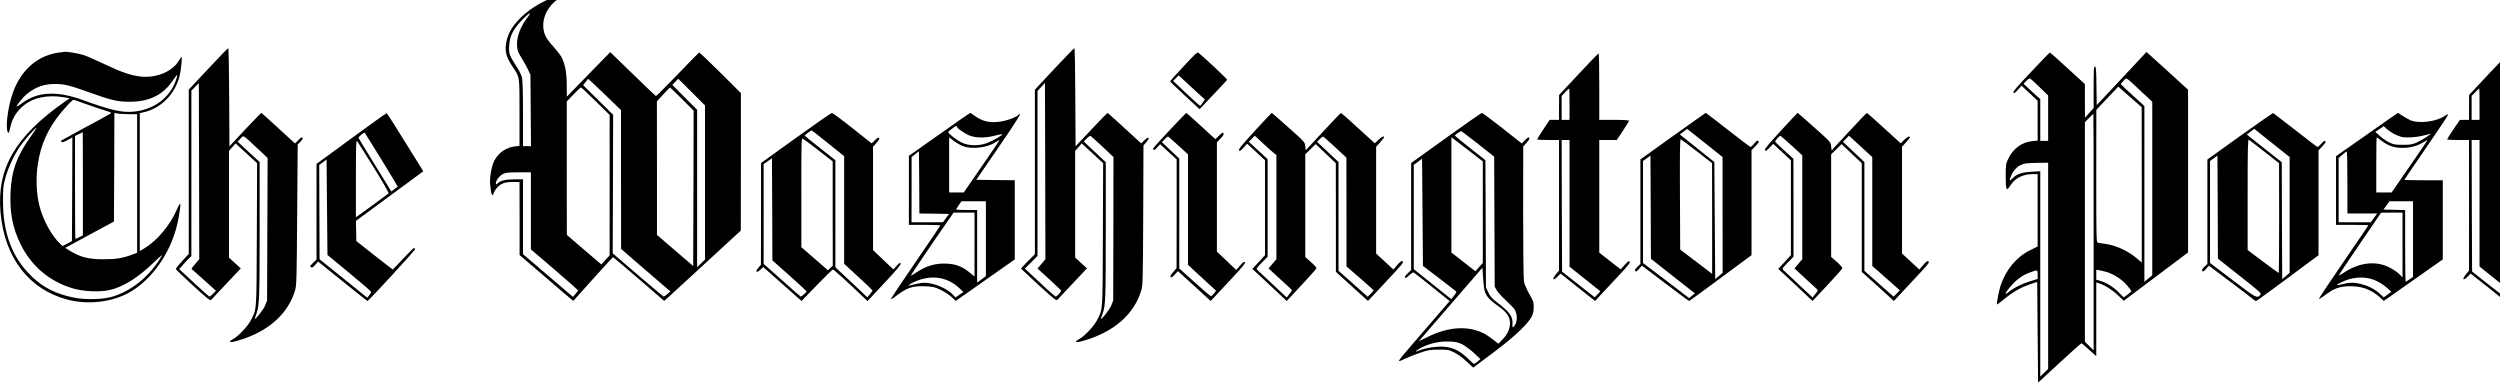 <?xml version="1.0" encoding="UTF-8" standalone="no"?>
<!-- Created with Inkscape (http://www.inkscape.org/) -->

<svg
   xmlns:dc="http://purl.org/dc/elements/1.1/"
   xmlns:cc="http://creativecommons.org/ns#"
   xmlns:rdf="http://www.w3.org/1999/02/22-rdf-syntax-ns#"
   xmlns:svg="http://www.w3.org/2000/svg"
   xmlns="http://www.w3.org/2000/svg"
   xmlns:sodipodi="http://sodipodi.sourceforge.net/DTD/sodipodi-0.dtd"
   xmlns:inkscape="http://www.inkscape.org/namespaces/inkscape"
   width="599.998"
   height="91.83"
   id="svg2"
   version="1.1"
   inkscape:version="0.48.4 r9939"
   sodipodi:docname="New document 1">
  <defs
     id="defs4" />
  <sodipodi:namedview
     id="base"
     pagecolor="#ffffff"
     bordercolor="#666666"
     borderopacity="1.0"
     inkscape:pageopacity="0.0"
     inkscape:pageshadow="2"
     inkscape:zoom="2.8"
     inkscape:cx="582.07983"
     inkscape:cy="72.364216"
     inkscape:document-units="px"
     inkscape:current-layer="layer1"
     showgrid="false"
     fit-margin-top="0"
     fit-margin-left="0"
     fit-margin-right="0"
     fit-margin-bottom="0"
     inkscape:window-width="1366"
     inkscape:window-height="706"
     inkscape:window-x="-8"
     inkscape:window-y="-8"
     inkscape:window-maximized="1" />
  <g
     inkscape:label="Layer 1"
     inkscape:groupmode="layer"
     id="layer1"
     transform="translate(-25.131,-941.089)">
    <g
       id="g3035"
       transform="matrix(0.021,0,0,-0.021,24.864,1032.857)"
       style="fill:#000000;stroke:none">
      <path
         id="path3037"
         d="m 6345,4406 c -175,-72 -302,-154 -401,-258 -78,-83 -116,-147 -139,-233 -29,-113 -13,-189 61,-300 88,-131 84,-101 84,-531 l 0,-381 -52,-6 c -102,-12 -191,-74 -237,-166 -31,-60 -54,-194 -47,-268 12,-120 26,-152 41,-100 13,40 57,89 99,108 28,13 65,19 119,19 l 77,0 1,-417 0,-418 280,-240 c 153,-132 291,-250 307,-262 l 27,-22 224,250 c 123,137 226,249 230,249 3,0 136,-112 295,-249 l 289,-250 53,47 c 28,26 226,207 438,402 l 385,355 1,785 0,786 -234,233 c -129,128 -238,232 -244,230 -5,-2 -116,-116 -247,-252 -131,-136 -241,-246 -246,-245 -5,2 -124,115 -265,253 l -257,249 -248,-254 -248,-255 -1,131 c 0,147 -22,256 -65,330 -14,23 -54,74 -89,113 -81,87 -107,138 -114,216 -9,122 52,242 165,325 96,70 83,78 -42,26 z m -302,-233 c -82,-104 -128,-227 -121,-328 3,-52 11,-73 51,-137 26,-42 60,-102 75,-135 l 27,-58 3,-407 3,-408 -45,0 -46,0 0,365 c 0,223 -4,384 -11,414 -6,30 -31,82 -60,126 -86,133 -92,148 -87,241 6,113 44,189 149,297 79,82 117,100 62,30 z m 920,-919 147,-143 0,-793 1,-793 260,-225 c 143,-124 270,-233 282,-243 l 22,-17 -35,-30 c -19,-16 -38,-30 -42,-30 -3,0 -136,111 -295,247 l -288,248 3,792 2,791 -172,170 -171,169 28,36 29,36 40,-36 c 23,-20 107,-101 189,-179 z m 1107,-969 0,-881 -45,-44 -45,-44 0,899 0,900 -142,142 -142,143 34,35 34,35 153,-152 153,-153 0,-880 z m -1249,928 159,-157 0,-802 0,-803 -48,-51 -47,-52 -197,168 -197,169 -1,763 0,762 76,80 c 42,44 81,80 87,80 5,0 81,-71 168,-157 z m 987,24 132,-132 -2,-888 -3,-887 -207,177 -207,178 0,763 -1,764 73,79 c 39,43 74,79 77,79 3,0 65,-60 138,-133 z m -1728,-1277 0,-440 270,-231 c 149,-128 270,-235 270,-238 -1,-3 -14,-21 -30,-40 l -29,-34 -63,54 c -35,30 -164,140 -286,244 l -222,190 0,428 0,427 -100,0 c -103,0 -154,-13 -192,-47 -17,-15 -18,-15 -18,4 0,30 41,84 80,104 29,16 58,19 177,19 l 143,0 0,-440 z"
         inkscape:connector-curvature="0" />
      <path
         id="path3039"
         d="m 2392,3583 -222,-237 0,-939 0,-939 -75,-81 c -42,-45 -74,-86 -73,-92 2,-6 90,-91 197,-189 156,-142 196,-175 206,-164 6,7 85,91 176,187 l 164,174 -68,61 -67,61 0,611 0,611 38,42 37,42 123,-113 123,-113 -3,-815 c -4,-904 0,-849 -71,-985 -36,-67 -143,-180 -200,-210 -20,-11 -37,-23 -37,-27 0,-16 44,-7 148,27 313,105 522,301 598,560 16,54 18,136 23,862 l 6,802 33,33 c 23,24 29,37 21,45 -7,7 -21,0 -47,-28 l -37,-39 -190,174 c -104,97 -193,175 -196,176 -3,0 -86,-86 -185,-191 l -179,-191 -3,561 c -1,309 -6,561 -11,561 -4,0 -108,-107 -229,-237 z M 2244,1354 c -26,-30 -45,-56 -43,-57 2,-2 66,-59 142,-126 l 138,-124 -32,-33 c -18,-19 -37,-34 -42,-34 -4,0 -84,71 -177,157 l -169,157 48,55 c 27,31 58,65 70,75 l 21,19 0,946 0,945 43,44 42,43 3,-1006 2,-1007 -46,-54 z m 704,1326 123,-115 -3,-815 -3,-815 -23,-58 c -22,-53 -134,-190 -116,-142 3,11 13,37 20,58 30,81 34,188 34,948 l 0,776 -52,49 c -29,26 -86,79 -127,117 l -73,69 33,34 c 38,40 20,50 187,-106 z"
         inkscape:connector-curvature="0" />
      <path
         id="path3041"
         d="m 12062,3583 -222,-238 0,-940 0,-940 -80,-80 c -44,-44 -79,-82 -78,-86 2,-3 93,-88 202,-188 189,-172 201,-181 216,-164 9,10 88,94 176,187 l 159,169 -68,62 -67,61 0,610 0,609 38,43 37,43 123,-113 122,-113 -3,-815 c -3,-904 1,-849 -70,-985 -36,-67 -143,-180 -200,-210 -63,-33 -46,-46 32,-24 359,99 595,303 678,584 16,55 18,133 21,856 l 3,797 35,40 c 45,53 26,67 -24,19 l -37,-36 -190,174 c -104,96 -192,174 -195,175 -3,0 -86,-86 -185,-191 l -180,-191 -3,561 c -1,308 -6,561 -10,561 -5,0 -108,-107 -230,-237 z m -147,-2229 -45,-53 135,-123 c 74,-68 135,-126 135,-130 0,-11 -51,-68 -62,-68 -8,0 -157,135 -328,297 l -25,23 73,73 72,72 0,943 0,942 43,47 42,46 3,-1008 2,-1008 -45,-53 z m 697,1340 126,-119 -1,-820 -2,-820 -23,-58 c -22,-53 -134,-190 -116,-142 3,11 13,36 20,57 31,84 34,174 34,944 l 0,781 -52,48 c -29,27 -86,80 -126,118 l -73,70 33,34 c 18,18 37,32 43,30 5,-2 67,-57 137,-123 z"
         inkscape:connector-curvature="0" />
      <path
         id="path3043"
         d="M 690,3770 C 444,3737 256,3575 161,3314 112,3179 79,2968 94,2886 c 10,-53 22,-44 36,26 34,173 168,305 349,344 81,17 169,18 261,3 l 69,-12 -57,-40 C 185,2810 -27,2443 19,1938 66,1422 346,1060 786,945 c 233,-60 504,-29 702,81 279,156 502,492 566,855 33,187 27,204 -27,79 -72,-164 -218,-338 -356,-423 l -61,-37 0,788 0,789 50,11 c 193,45 351,205 405,411 16,63 32,221 22,221 -3,0 -17,-20 -31,-44 -71,-121 -248,-197 -424,-182 -113,10 -231,50 -422,141 -96,46 -203,93 -238,105 -55,18 -187,41 -217,38 -5,0 -35,-4 -65,-8 z m 1331,-323 c -68,-195 -251,-330 -479,-353 -136,-13 -256,14 -590,135 -288,104 -509,93 -683,-35 -33,-25 -63,-43 -65,-41 -9,9 79,115 124,149 103,79 187,107 317,108 103,0 163,-15 386,-95 251,-91 328,-109 464,-108 226,0 386,80 497,249 24,36 44,61 46,55 2,-5 -6,-34 -17,-64 z M 988,3183 c 70,-25 167,-58 216,-73 87,-27 89,-28 65,-42 -13,-9 -143,-80 -289,-158 -146,-79 -267,-145 -269,-147 -3,-2 0,-8 6,-14 9,-9 26,-3 67,20 l 56,31 -2,-592 -3,-593 -53,-29 -54,-28 -30,28 c -97,93 -192,267 -234,429 -35,136 -43,318 -20,473 34,228 115,410 264,592 60,72 134,150 144,150 5,0 66,-21 136,-47 z m 494,-118 98,0 0,-792 0,-792 -57,-21 c -110,-41 -183,-53 -323,-53 -174,-1 -272,24 -394,100 l -48,30 279,151 278,150 3,621 2,620 33,-6 c 17,-4 76,-7 129,-8 z M 374,2824 C 204,2587 143,2419 133,2165 c -9,-232 25,-403 117,-590 123,-248 329,-422 595,-501 122,-36 308,-44 419,-19 155,34 324,140 505,314 52,50 96,89 98,88 1,-2 -22,-39 -51,-83 -134,-194 -319,-335 -521,-395 -110,-33 -310,-37 -445,-9 -198,41 -340,112 -473,239 -224,214 -331,494 -330,866 0,140 3,172 26,258 31,117 105,275 174,372 54,75 173,209 180,202 2,-3 -22,-40 -53,-83 z m 586,-554 0,-590 -40,-20 c -21,-11 -42,-20 -45,-20 -3,0 -5,265 -5,588 l 0,588 43,21 c 23,12 43,22 45,22 1,1 2,-264 2,-589 z"
         inkscape:connector-curvature="0" />
      <path
         id="path3045"
         d="m 13540,3612 c -85,-91 -155,-168 -155,-171 0,-4 76,-77 168,-163 l 169,-156 156,165 c 87,90 158,167 160,172 2,6 -265,257 -323,303 -20,16 -25,12 -175,-150 z m 203,-343 41,-36 -27,-37 -28,-37 -30,26 c -17,14 -86,78 -155,142 l -124,118 32,32 31,32 110,-102 c 60,-56 127,-118 150,-138 z"
         inkscape:connector-curvature="0" />
      <path
         id="path3047"
         d="m 24260,3472 -285,-304 -3,221 c -2,187 -5,221 -17,221 -13,0 -15,-34 -15,-237 l 0,-238 -50,-55 -49,-55 -1,192 0,192 -197,180 c -108,100 -200,181 -203,181 -4,0 -101,-101 -217,-224 -161,-170 -209,-226 -200,-235 9,-9 21,-1 52,34 l 40,46 93,-86 92,-87 0,-227 0,-228 -61,-6 c -118,-10 -222,-87 -277,-205 -25,-53 -27,-67 -27,-194 0,-164 8,-180 53,-108 52,83 143,130 255,130 l 57,0 0,-413 0,-414 -87,-43 c -156,-77 -278,-225 -338,-408 -18,-57 -46,-204 -40,-211 3,-2 25,14 51,35 124,104 210,155 328,195 l 81,27 5,-576 5,-575 245,226 c 135,125 248,226 252,224 4,-1 43,-35 87,-75 l 81,-73 0,421 0,421 23,-6 c 65,-19 153,-72 219,-134 l 73,-68 367,276 367,276 0,930 0,930 -237,216 -238,215 -284,-304 z m -936,-100 96,-93 0,-259 0,-260 -45,0 -45,0 0,239 0,239 -37,32 c -21,18 -64,58 -96,88 l -58,55 32,33 c 19,20 37,30 45,26 6,-4 55,-49 108,-100 z m 1158,-46 128,-119 0,-991 0,-992 -45,-37 -45,-38 0,1005 0,1004 -135,123 c -74,67 -135,125 -135,128 0,3 14,20 32,38 37,39 14,53 200,-121 z m -84,-101 91,-80 1,-888 0,-888 -50,43 c -107,92 -247,156 -380,173 -30,3 -63,9 -72,11 -17,5 -18,50 -18,762 l 1,757 125,132 126,133 42,-38 c 24,-20 84,-73 134,-117 z m -458,-1507 0,-1352 -50,49 -50,49 0,1255 0,1255 47,48 c 26,26 49,48 50,48 2,0 3,-608 3,-1352 z m -520,-386 0,-1178 -45,-44 -45,-44 0,1173 0,1174 -99,-6 c -112,-6 -168,-25 -219,-76 -35,-36 -40,-29 -17,26 34,81 88,128 165,144 19,4 86,7 148,8 l 112,1 0,-1178 z m 703,-83 c 74,-29 151,-84 202,-144 25,-29 45,-57 45,-62 0,-5 -20,-24 -43,-41 l -44,-31 -58,59 c -60,61 -138,109 -212,131 l -43,12 0,57 0,57 51,-9 c 29,-5 74,-18 102,-29 z m -823,-18 0,-49 -84,-26 c -95,-29 -180,-71 -238,-117 -21,-17 -41,-29 -44,-27 -10,11 85,125 137,164 63,48 85,60 154,85 73,27 75,26 75,-30 z"
         inkscape:connector-curvature="0" />
      <path
         id="path3049"
         d="m 18053,3522 -222,-237 -1,-142 0,-143 -54,0 -53,0 -72,-108 c -39,-59 -71,-111 -71,-115 0,-4 56,-7 125,-7 l 125,0 0,-746 0,-746 -36,-43 c -47,-58 -35,-80 16,-30 l 38,38 197,-157 197,-156 72,78 c 40,42 131,140 203,217 104,112 129,143 120,154 -9,11 -20,4 -57,-37 l -45,-51 -122,95 -123,96 0,644 0,644 100,0 100,0 70,105 c 38,57 70,109 70,115 0,6 -60,10 -170,10 l -170,0 0,380 c 0,209 -3,380 -7,380 -5,0 -108,-107 -230,-238 z m -103,-342 0,-180 -45,0 -45,0 0,137 0,137 42,43 c 23,24 43,43 45,43 2,0 3,-81 3,-180 z m 0,-1134 0,-724 173,-138 c 94,-75 174,-139 176,-141 3,-2 -10,-19 -28,-37 l -33,-34 -187,147 -186,147 -3,752 -2,752 45,0 45,0 0,-724 z"
         inkscape:connector-curvature="0" />
      <path
         id="path3051"
         d="m 28453,3522 -222,-237 -1,-142 0,-143 -52,0 -53,-1 -73,-107 c -39,-59 -72,-110 -72,-114 0,-5 56,-8 125,-8 l 125,0 0,-746 0,-747 -36,-43 c -46,-57 -34,-78 16,-29 l 39,38 43,-34 c 24,-18 112,-89 197,-156 l 153,-123 82,87 c 319,341 325,348 313,361 -8,11 -20,3 -56,-37 l -46,-50 -122,95 -123,95 0,645 0,644 100,0 100,0 70,105 c 38,57 70,109 70,115 0,6 -60,10 -170,10 l -170,0 0,380 c 0,209 -3,380 -7,379 -5,0 -108,-107 -230,-237 z m -103,-342 0,-180 -45,0 -45,0 0,137 0,137 42,43 c 23,24 43,43 45,43 2,0 3,-81 3,-180 z m 0,-1133 0,-723 167,-134 c 91,-74 171,-138 177,-142 12,-8 -40,-68 -58,-67 -6,0 -92,64 -191,143 l -180,143 -3,751 -2,752 45,0 45,0 0,-723 z"
         inkscape:connector-curvature="0" />
      <path
         id="path3053"
         d="m 4028,2788 -398,-291 0,-547 0,-546 -40,-39 c -35,-34 -38,-40 -23,-49 13,-7 24,-1 49,28 l 32,37 280,-226 c 154,-124 282,-225 284,-225 13,0 549,583 545,593 -2,7 -8,12 -14,12 -5,0 -61,-55 -124,-122 -62,-68 -116,-123 -119,-123 -3,1 -97,74 -210,163 l -205,162 -2,115 -3,115 385,284 385,283 -19,32 c -273,440 -393,631 -399,633 -4,1 -186,-129 -404,-289 z m 347,-247 c 102,-166 185,-304 183,-305 -2,-2 -19,-14 -38,-28 l -35,-26 -185,300 c -102,165 -187,305 -189,311 -5,13 62,68 71,59 3,-4 90,-144 193,-311 z m -88,-89 c 96,-156 171,-287 167,-292 -14,-12 -318,-236 -348,-255 l -26,-17 0,443 c 1,400 2,442 16,424 8,-11 94,-148 191,-303 z M 4005,1250 c 138,-114 250,-211 250,-216 0,-5 -10,-22 -22,-38 l -23,-29 -272,220 -273,220 -2,539 -2,539 42,31 42,31 5,-545 5,-546 250,-206 z"
         inkscape:connector-curvature="0" />
      <path
         id="path3055"
         d="m 9108,2793 -398,-286 0,-581 -1,-581 -29,-35 c -41,-47 -22,-66 22,-23 l 33,31 219,-194 219,-194 174,180 c 96,99 179,180 185,180 9,0 181,-156 339,-308 l 56,-53 192,206 c 146,155 191,210 186,223 -6,14 -13,10 -44,-25 l -38,-42 -117,110 -116,111 0,590 0,590 40,46 c 28,31 37,49 30,56 -7,7 -22,-1 -48,-26 l -37,-37 -220,174 c -121,96 -227,174 -235,174 -8,0 -194,-129 -412,-286 z m 368,-60 184,-148 0,-615 0,-615 163,-150 c 89,-82 162,-152 162,-155 0,-3 -13,-22 -30,-42 l -30,-36 -182,172 -183,171 0,612 0,612 -175,138 c -96,75 -175,140 -175,143 0,7 71,60 79,60 2,0 86,-66 187,-147 z m -111,-80 164,-128 0,-596 1,-595 -27,-26 -28,-27 -152,132 -152,132 0,624 c -1,559 1,623 15,617 8,-3 89,-63 179,-133 z M 9035,1221 c 107,-96 195,-177 195,-180 0,-12 -58,-63 -67,-60 -5,2 -102,87 -216,189 l -207,184 0,571 0,570 48,33 47,33 3,-584 2,-583 195,-173 z"
         inkscape:connector-curvature="0" />
      <path
         id="path3057"
         d="m 10748,2834 -348,-245 0,-395 0,-394 180,0 c 99,0 180,-3 180,-6 0,-3 -128,-193 -285,-421 -157,-229 -283,-418 -280,-421 3,-3 18,4 33,16 144,113 206,136 353,130 97,-4 113,-8 182,-41 42,-20 98,-56 125,-81 l 48,-45 337,237 337,237 0,452 0,453 -220,2 -220,3 254,370 c 226,330 282,420 227,371 -33,-30 -128,-65 -207,-76 -122,-18 -209,3 -303,74 -19,14 -37,26 -40,26 -3,0 -162,-111 -353,-246 z m 202,86 c 0,-17 91,-79 148,-101 73,-27 179,-27 286,1 44,11 81,18 83,16 9,-9 -117,-81 -180,-103 -97,-34 -207,-30 -288,10 -56,27 -149,101 -149,117 0,9 79,69 93,70 4,0 7,-4 7,-10 z m 68,-220 c 106,-40 281,-18 375,46 21,14 40,24 42,22 2,-1 -89,-137 -203,-300 l -205,-298 -84,0 -83,0 0,315 0,315 53,-40 c 28,-22 76,-49 105,-60 z m -328,-772 169,-3 -35,-47 -34,-48 -180,0 -180,0 1,373 0,372 42,34 42,33 3,-356 2,-356 170,-2 z m 590,-286 0,-428 -50,-37 -50,-37 0,415 0,415 -120,0 c -66,0 -120,3 -120,6 0,3 14,25 30,50 l 31,44 139,0 140,0 0,-428 z m -130,-67 0,-365 -62,50 c -81,65 -151,92 -258,97 -127,7 -237,-27 -358,-109 -24,-17 -45,-28 -48,-26 -3,4 204,311 423,626 l 64,92 119,0 120,0 0,-365 z m -389,-385 c 75,-14 150,-53 211,-109 l 52,-48 -46,-31 -45,-31 -38,39 c -51,52 -163,106 -251,121 -59,11 -83,10 -145,-3 -41,-8 -83,-18 -94,-22 -16,-6 -15,-4 5,13 31,25 119,60 180,71 66,11 111,11 171,0 z"
         inkscape:connector-curvature="0" />
      <path
         id="path3059"
         d="m 13378,2880 c -104,-110 -188,-204 -188,-209 0,-24 21,-18 49,15 l 32,36 94,-87 95,-87 0,-621 -1,-622 -39,-45 c -28,-31 -36,-48 -29,-56 7,-9 19,-2 47,27 l 37,40 187,-170 187,-171 202,216 c 158,168 199,218 190,227 -10,9 -22,1 -56,-38 l -44,-50 -48,45 c -26,25 -76,72 -110,105 l -63,59 0,625 0,625 41,42 c 30,30 40,48 35,60 -6,15 -13,11 -50,-25 l -43,-42 -164,150 c -90,83 -166,150 -169,151 -3,0 -89,-90 -192,-200 z m 100,-172 112,-102 0,-632 0,-631 160,-148 161,-148 -24,-31 c -14,-17 -29,-31 -35,-31 -6,0 -90,71 -186,158 l -176,159 0,628 0,628 -100,94 -99,94 32,32 c 17,18 34,32 38,32 3,0 56,-46 117,-102 z"
         inkscape:connector-curvature="0" />
      <path
         id="path3061"
         d="m 14352,2873 c -151,-166 -188,-211 -179,-222 9,-11 19,-5 52,32 l 41,45 102,-95 102,-95 0,-542 0,-542 -72,-79 -73,-78 77,-71 c 42,-39 130,-122 196,-183 l 120,-113 168,180 c 93,99 170,187 172,194 2,7 -26,39 -63,71 l -65,57 0,587 0,587 59,58 60,59 115,-109 115,-109 1,-621 0,-621 143,-130 c 78,-71 160,-146 183,-166 l 41,-36 178,190 c 231,248 231,247 216,262 -10,9 -23,0 -58,-40 l -46,-53 -98,91 -99,91 0,610 0,610 45,50 c 25,28 45,54 45,59 0,19 -26,7 -65,-30 l -40,-39 -190,173 c -104,96 -193,174 -196,174 -4,1 -96,-95 -205,-213 l -199,-214 -5,47 c -5,47 -6,48 -192,214 -103,92 -189,167 -191,167 -2,0 -90,-93 -195,-207 z m 224,-256 24,-19 0,-595 0,-596 -45,-52 -45,-53 118,-108 c 64,-59 126,-116 136,-125 18,-17 18,-18 -14,-58 l -32,-41 -161,151 c -89,84 -169,158 -177,166 -12,11 -5,22 53,81 l 67,68 0,557 0,557 -67,63 c -38,35 -86,80 -108,100 l -40,36 34,35 34,35 99,-92 c 55,-51 110,-100 124,-110 z m 694,72 130,-121 1,-622 0,-621 155,-134 c 85,-73 154,-136 154,-140 0,-4 -15,-22 -33,-39 l -34,-33 -166,148 -167,148 0,622 0,621 -122,115 -123,116 29,30 c 17,17 34,31 38,31 5,0 67,-54 138,-121 z"
         inkscape:connector-curvature="0" />
      <path
         id="path3063"
         d="m 16538,2793 -398,-286 0,-611 0,-612 -40,-39 c -27,-26 -37,-42 -30,-49 7,-7 23,3 49,28 26,26 44,36 53,30 7,-4 102,-79 211,-166 l 197,-159 -272,-315 c -299,-346 -313,-363 -305,-370 3,-3 33,9 67,26 34,17 110,47 168,67 97,33 118,37 217,37 105,1 113,-1 177,-32 40,-19 97,-61 142,-103 l 75,-70 218,162 c 141,106 255,200 324,269 123,122 151,171 150,263 0,53 -5,69 -51,147 -29,51 -54,110 -60,140 -6,32 -10,344 -10,799 l 1,746 39,45 c 28,31 36,48 29,56 -7,9 -19,2 -47,-27 l -37,-39 -222,175 c -123,96 -228,175 -235,174 -7,0 -192,-129 -410,-286 z m 367,-68 184,-146 3,-742 3,-742 22,-41 c 12,-23 61,-76 108,-119 48,-44 93,-92 101,-107 35,-67 26,-159 -18,-195 -10,-9 -12,-2 -10,37 6,84 -32,135 -187,253 -48,37 -69,61 -89,105 l -27,57 -3,727 -3,727 -174,137 c -96,76 -175,141 -175,145 0,8 60,49 73,49 4,0 91,-65 192,-145 z m -81,-95 135,-105 0,-580 0,-580 -42,-47 -43,-48 -137,107 -137,107 0,659 0,659 44,-34 c 25,-18 106,-80 180,-138 z m -364,-1440 c 102,-78 189,-145 194,-150 5,-5 -5,-26 -23,-49 l -32,-40 -215,171 -214,172 0,596 0,596 48,35 47,36 5,-613 5,-613 185,-141 z m 514,-116 c 16,-84 49,-124 169,-208 88,-62 127,-120 127,-190 -1,-66 -30,-129 -87,-187 l -45,-47 -65,49 c -35,27 -78,56 -95,65 -186,96 -415,82 -662,-43 l -89,-44 63,73 c 35,40 199,230 364,421 l 301,348 6,-99 c 4,-55 10,-117 13,-138 z m -250,-639 c 32,-17 93,-61 134,-99 l 74,-70 -33,-28 c -19,-15 -37,-28 -40,-28 -4,0 -36,29 -73,65 -94,90 -173,127 -281,133 -85,4 -202,-14 -274,-44 -47,-20 -49,-11 -4,16 103,61 223,91 348,87 76,-3 99,-8 149,-32 z"
         inkscape:connector-curvature="0" />
      <path
         id="path3065"
         d="m 19131,2814 -371,-266 0,-597 0,-597 -35,-34 c -27,-26 -32,-37 -23,-47 8,-11 17,-6 43,24 l 32,37 267,-202 c 146,-111 269,-202 273,-202 3,0 165,118 359,262 l 354,262 0,600 0,600 46,47 c 37,38 43,48 31,57 -11,9 -20,4 -46,-28 -18,-22 -36,-40 -42,-40 -5,0 -121,88 -258,195 -137,107 -251,195 -254,195 -2,0 -171,-120 -376,-266 z m 568,-901 1,-661 -42,-36 -43,-35 -5,669 -5,668 -197,158 -197,157 42,32 41,32 203,-161 202,-161 0,-662 z m -292,726 172,-134 1,-633 0,-632 -182,139 -183,138 -3,633 c -2,497 0,631 10,628 7,-3 90,-65 185,-139 z m -276,-1424 252,-198 -33,-27 -33,-27 -263,201 -264,200 0,583 0,583 43,31 42,30 3,-589 2,-589 251,-198 z"
         inkscape:connector-curvature="0" />
      <path
         id="path3067"
         d="m 20363,2873 c -150,-164 -189,-211 -180,-222 9,-10 19,-4 53,31 l 42,44 101,-94 101,-94 0,-542 0,-542 -72,-79 -73,-78 77,-71 c 42,-39 130,-122 196,-183 l 119,-113 169,180 c 93,99 170,186 172,194 2,8 -26,40 -62,72 l -66,58 0,586 0,586 59,58 60,59 115,-109 116,-109 0,-621 0,-622 143,-128 c 78,-71 160,-146 183,-166 l 41,-38 176,189 c 231,247 233,249 218,264 -9,9 -22,0 -58,-41 l -45,-52 -99,91 -99,92 0,609 0,610 45,50 c 25,28 45,54 45,59 0,19 -26,7 -65,-30 l -40,-39 -190,173 c -104,96 -193,174 -196,174 -4,1 -96,-95 -205,-213 l -199,-215 -5,48 c -5,47 -6,48 -192,214 -103,92 -189,167 -191,167 -2,0 -90,-93 -194,-207 z m 127,-168 120,-110 0,-594 0,-594 -45,-52 -44,-53 117,-108 c 64,-59 126,-115 136,-125 18,-17 18,-18 -14,-58 l -32,-41 -161,151 c -89,84 -169,158 -177,166 -12,11 -5,22 53,81 l 67,68 0,559 -1,560 -104,95 c -58,52 -105,98 -105,102 0,12 52,69 61,66 5,-2 63,-53 129,-113 z m 838,-55 82,-75 0,-622 0,-622 122,-108 c 67,-59 138,-122 158,-140 l 35,-32 -36,-36 -35,-36 -167,148 -167,148 0,622 0,621 -122,115 -123,116 34,35 34,35 52,-47 c 28,-26 88,-81 133,-122 z"
         inkscape:connector-curvature="0" />
      <path
         id="path3069"
         d="m 25612,2814 -372,-267 0,-597 0,-596 -35,-34 c -27,-26 -32,-37 -23,-47 8,-11 17,-6 43,24 l 32,37 244,-184 c 134,-100 254,-192 267,-204 21,-18 25,-19 46,-6 13,8 175,127 360,264 l 336,249 0,599 0,599 45,48 c 32,34 41,51 34,58 -8,8 -21,0 -46,-28 -19,-21 -39,-39 -44,-39 -5,0 -119,87 -254,193 -135,105 -249,193 -253,195 -5,1 -176,-118 -380,-264 z m 411,-114 157,-125 0,-662 0,-661 -42,-36 -43,-35 -3,668 -2,667 -200,158 -199,158 42,33 42,33 46,-37 c 25,-20 116,-92 202,-161 z m -130,-65 166,-130 1,-627 c 0,-346 -2,-628 -5,-628 -3,0 -84,59 -180,131 l -175,131 0,635 c 0,530 2,633 14,626 7,-4 88,-66 179,-138 z m -282,-1419 c 240,-190 250,-199 233,-217 -37,-41 -43,-38 -314,168 l -260,198 0,582 0,583 43,31 42,30 3,-588 2,-589 251,-198 z"
         inkscape:connector-curvature="0" />
      <path
         id="path3071"
         d="m 27063,2832 -353,-247 0,-392 0,-393 185,0 c 102,0 185,-2 185,-5 0,-2 -129,-192 -286,-420 -157,-229 -283,-419 -280,-422 3,-3 33,16 68,42 99,75 158,98 262,103 148,7 262,-32 365,-124 l 47,-43 337,237 337,237 0,453 0,452 -220,0 c -121,0 -220,2 -220,4 0,2 114,170 253,372 140,203 252,372 250,376 -2,5 -21,-3 -41,-17 -97,-67 -298,-91 -394,-48 -26,12 -67,35 -92,52 -25,17 -46,31 -48,31 -2,0 -162,-111 -355,-248 z m 314,5 c 26,-13 62,-27 78,-31 53,-13 168,-7 249,14 44,11 82,20 85,20 15,0 -95,-70 -151,-96 -56,-26 -74,-29 -163,-29 -87,0 -107,3 -155,26 -30,14 -79,47 -108,74 l -53,48 48,32 48,33 37,-34 c 21,-18 59,-44 85,-57 z m -145,-77 c 76,-58 142,-80 239,-80 88,0 173,23 241,66 22,14 41,24 43,22 1,-2 -91,-137 -204,-300 l -206,-298 -87,0 -88,0 0,315 c 0,173 2,315 5,315 2,0 28,-18 57,-40 z m -392,-475 0,-355 170,0 170,0 -36,-50 -36,-50 -184,0 -184,0 0,367 0,367 43,38 c 23,20 45,37 50,38 4,0 7,-160 7,-355 z m 750,-647 0,-433 -39,-27 c -22,-16 -42,-28 -45,-28 -3,0 -6,184 -6,410 l 0,409 -124,3 -124,3 35,48 35,47 134,0 134,0 0,-432 z m -120,-68 0,-370 -42,42 c -24,22 -76,57 -117,76 -156,75 -343,50 -519,-69 -24,-16 -46,-28 -49,-26 -2,3 105,165 239,360 l 243,356 123,1 122,0 0,-370 z m -391,-380 c 71,-13 151,-55 212,-109 l 51,-46 -43,-31 -44,-32 -48,44 c -56,50 -128,87 -212,109 -76,19 -133,18 -219,-4 -80,-21 -71,-7 22,35 86,39 189,52 281,34 z"
         inkscape:connector-curvature="0" />
    </g>
  </g>
</svg>
